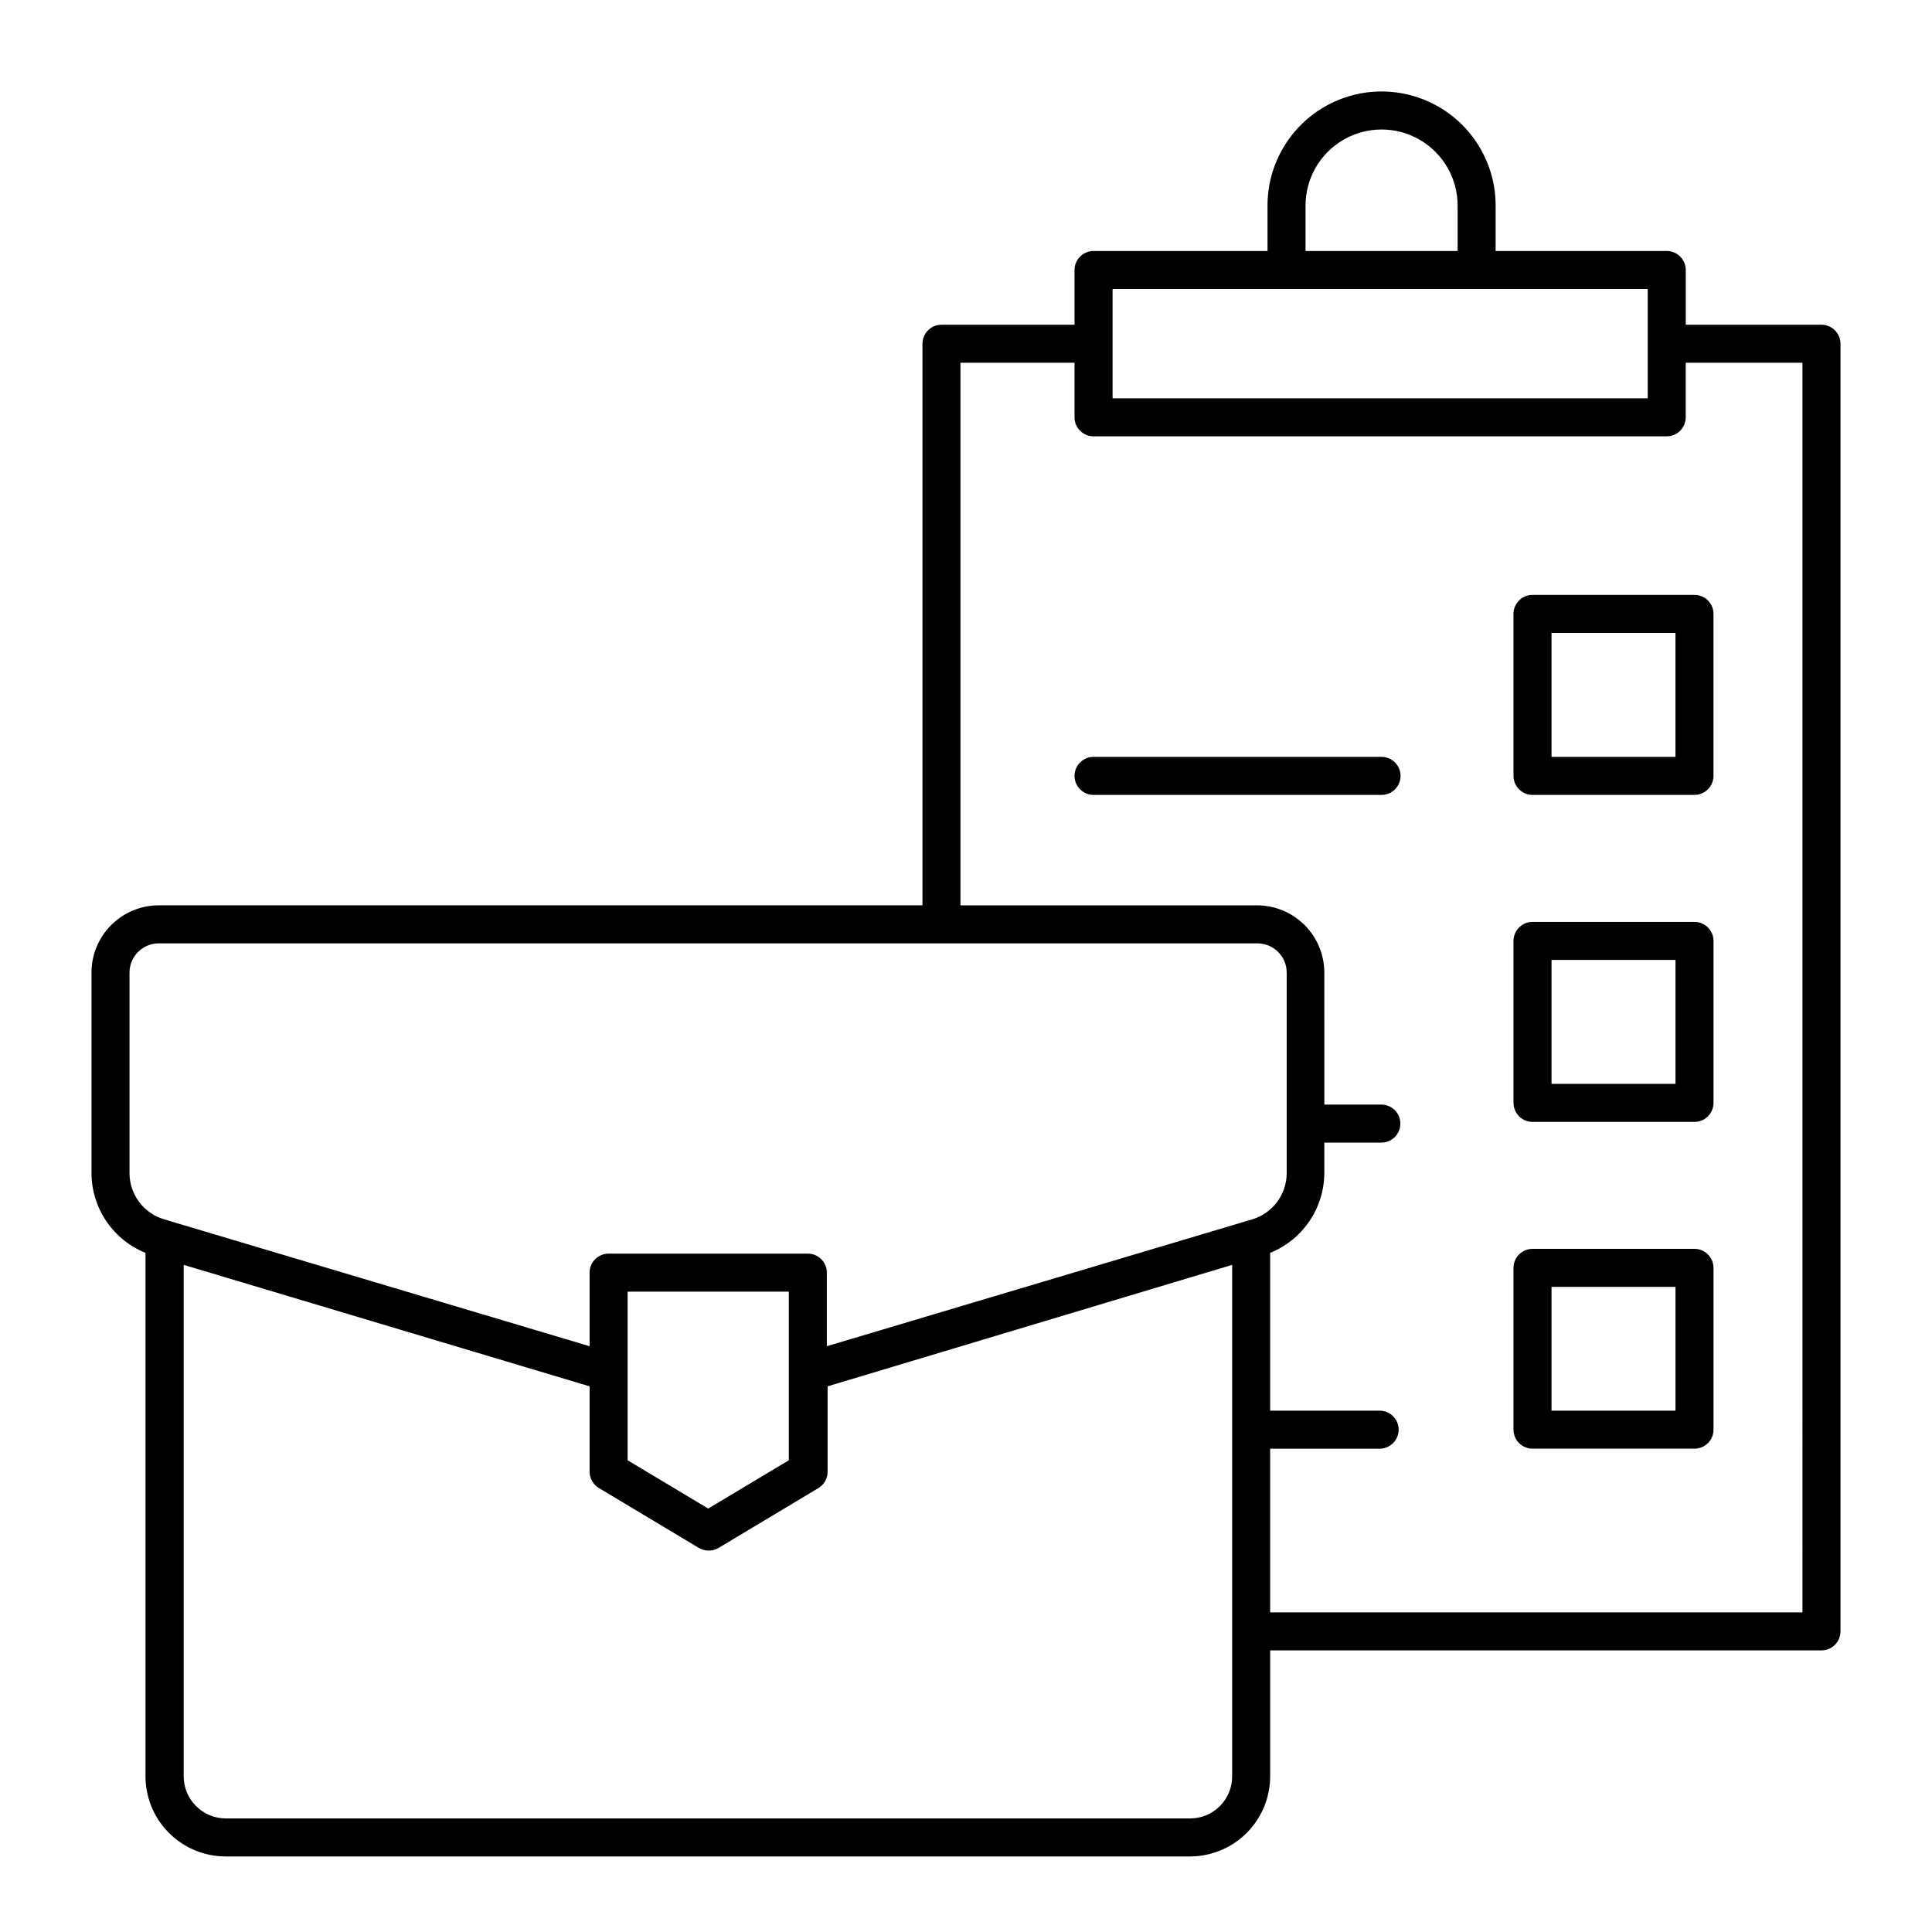 <?xml version="1.0" encoding="UTF-8"?>
<!-- Uploaded to: ICON Repo, www.svgrepo.com, Generator: ICON Repo Mixer Tools -->
<svg fill="#000000" width="800px" height="800px" version="1.1" viewBox="144 144 512 512" xmlns="http://www.w3.org/2000/svg">
 <g>
  <path d="m626.71 230.06h-35.969v-14.508c0-1.336-0.531-2.617-1.477-3.562-0.945-0.945-2.227-1.477-3.562-1.477h-45.344v-12.039c0-10.801-5.762-20.781-15.113-26.18-9.352-5.402-20.875-5.402-30.23 0-9.352 5.398-15.113 15.379-15.113 26.18v12.043l-46.098-0.004c-2.781 0-5.039 2.254-5.039 5.039v14.508h-35.266c-2.781 0-5.039 2.258-5.039 5.039v148.82h-202.38c-4.723 0-9.25 1.875-12.594 5.207-3.344 3.332-5.231 7.856-5.242 12.578v53.254c0.031 4.531 1.406 8.953 3.953 12.703s6.152 6.656 10.355 8.355v138.75c0.012 5.629 2.258 11.023 6.246 15 3.984 3.977 9.383 6.211 15.016 6.211h255.73c5.598-0.055 10.945-2.312 14.887-6.281 3.941-3.973 6.16-9.336 6.176-14.93v-33.402h146.1c1.34 0 2.621-0.531 3.562-1.477 0.945-0.945 1.477-2.227 1.477-3.562v-341.23c0-1.336-0.531-2.617-1.477-3.562-0.941-0.945-2.223-1.477-3.562-1.477zm-136.73-31.586c0-7.203 3.84-13.855 10.074-17.453 6.234-3.602 13.918-3.602 20.152 0 6.234 3.598 10.078 10.25 10.078 17.453v12.043h-40.305zm-51.137 22.117h141.82v28.969h-141.82zm31.688 394.18c0 6.148-4.984 11.133-11.133 11.133h-255.53c-6.16 0-11.16-4.977-11.188-11.133v-135.57l107.57 32.191v22.621c0 1.777 0.938 3.426 2.469 4.332l26.398 15.82c0.773 0.48 1.66 0.742 2.57 0.758 0.992 0.031 1.973-0.234 2.82-0.758l26.398-15.82c1.512-0.918 2.43-2.562 2.418-4.332v-22.621l107.21-32.191zm-160.21-83.785v-44.688h42.723v44.688l-21.363 12.797zm165.65-63.883-112.85 33.656v-19.5c0-1.336-0.531-2.617-1.477-3.562-0.945-0.945-2.227-1.473-3.562-1.473h-52.801c-2.781 0-5.035 2.254-5.035 5.035v19.5l-112.86-33.656c-5.352-1.629-9.023-6.547-9.066-12.141v-53.254c0.027-4.246 3.461-7.68 7.707-7.707h291.2c4.262 0 7.731 3.441 7.758 7.707v53.254c-0.039 5.578-3.688 10.492-9.02 12.141zm145.7 104.19h-141.07v-43.379h29.02c2.781 0 5.035-2.254 5.035-5.035 0-2.785-2.254-5.039-5.035-5.039h-29.02v-41.816c4.207-1.695 7.82-4.602 10.375-8.352 2.555-3.746 3.941-8.172 3.981-12.707v-8.164h15.117c2.781 0 5.035-2.254 5.035-5.035 0-2.785-2.254-5.039-5.035-5.039h-15.113l-0.004-35.016c-0.012-4.723-1.895-9.246-5.238-12.578-3.344-3.332-7.875-5.207-12.594-5.207h-78.594v-143.79h30.23v14.461l-0.004-0.004c0 1.336 0.531 2.617 1.477 3.562 0.945 0.945 2.227 1.477 3.562 1.477h151.9c1.336 0 2.617-0.531 3.562-1.477 0.945-0.945 1.477-2.227 1.477-3.562v-14.457h30.934z"/>
  <path d="m545.09 306.69v42.926c0 1.336 0.531 2.617 1.477 3.562 0.945 0.945 2.227 1.477 3.562 1.477h42.926c1.336 0 2.617-0.531 3.562-1.477 0.945-0.945 1.477-2.227 1.477-3.562v-42.926c0-1.336-0.531-2.617-1.477-3.562-0.945-0.941-2.227-1.473-3.562-1.473h-42.926c-2.781 0-5.039 2.254-5.039 5.035zm10.078 5.039h32.848v32.848h-32.848z"/>
  <path d="m593.06 388.31h-42.926c-2.781 0-5.039 2.258-5.039 5.039v42.926c0 1.336 0.531 2.617 1.477 3.562 0.945 0.945 2.227 1.477 3.562 1.477h42.926c1.336 0 2.617-0.531 3.562-1.477 0.945-0.945 1.477-2.227 1.477-3.562v-42.926c0-1.336-0.531-2.617-1.477-3.562-0.945-0.945-2.227-1.477-3.562-1.477zm-5.039 42.926h-32.848v-32.848h32.848z"/>
  <path d="m593.06 474.96h-42.926c-2.781 0-5.039 2.258-5.039 5.039v42.875c0 1.336 0.531 2.617 1.477 3.562 0.945 0.945 2.227 1.473 3.562 1.473h42.926c1.336 0 2.617-0.527 3.562-1.473 0.945-0.945 1.477-2.227 1.477-3.562v-42.875c0-1.336-0.531-2.617-1.477-3.562-0.945-0.945-2.227-1.477-3.562-1.477zm-5.039 42.875h-32.848v-32.797h32.848z"/>
  <path d="m510.13 344.58h-76.328c-2.781 0-5.039 2.258-5.039 5.039s2.258 5.039 5.039 5.039h76.328c2.781 0 5.035-2.258 5.035-5.039s-2.254-5.039-5.035-5.039z"/>
 </g>
</svg>